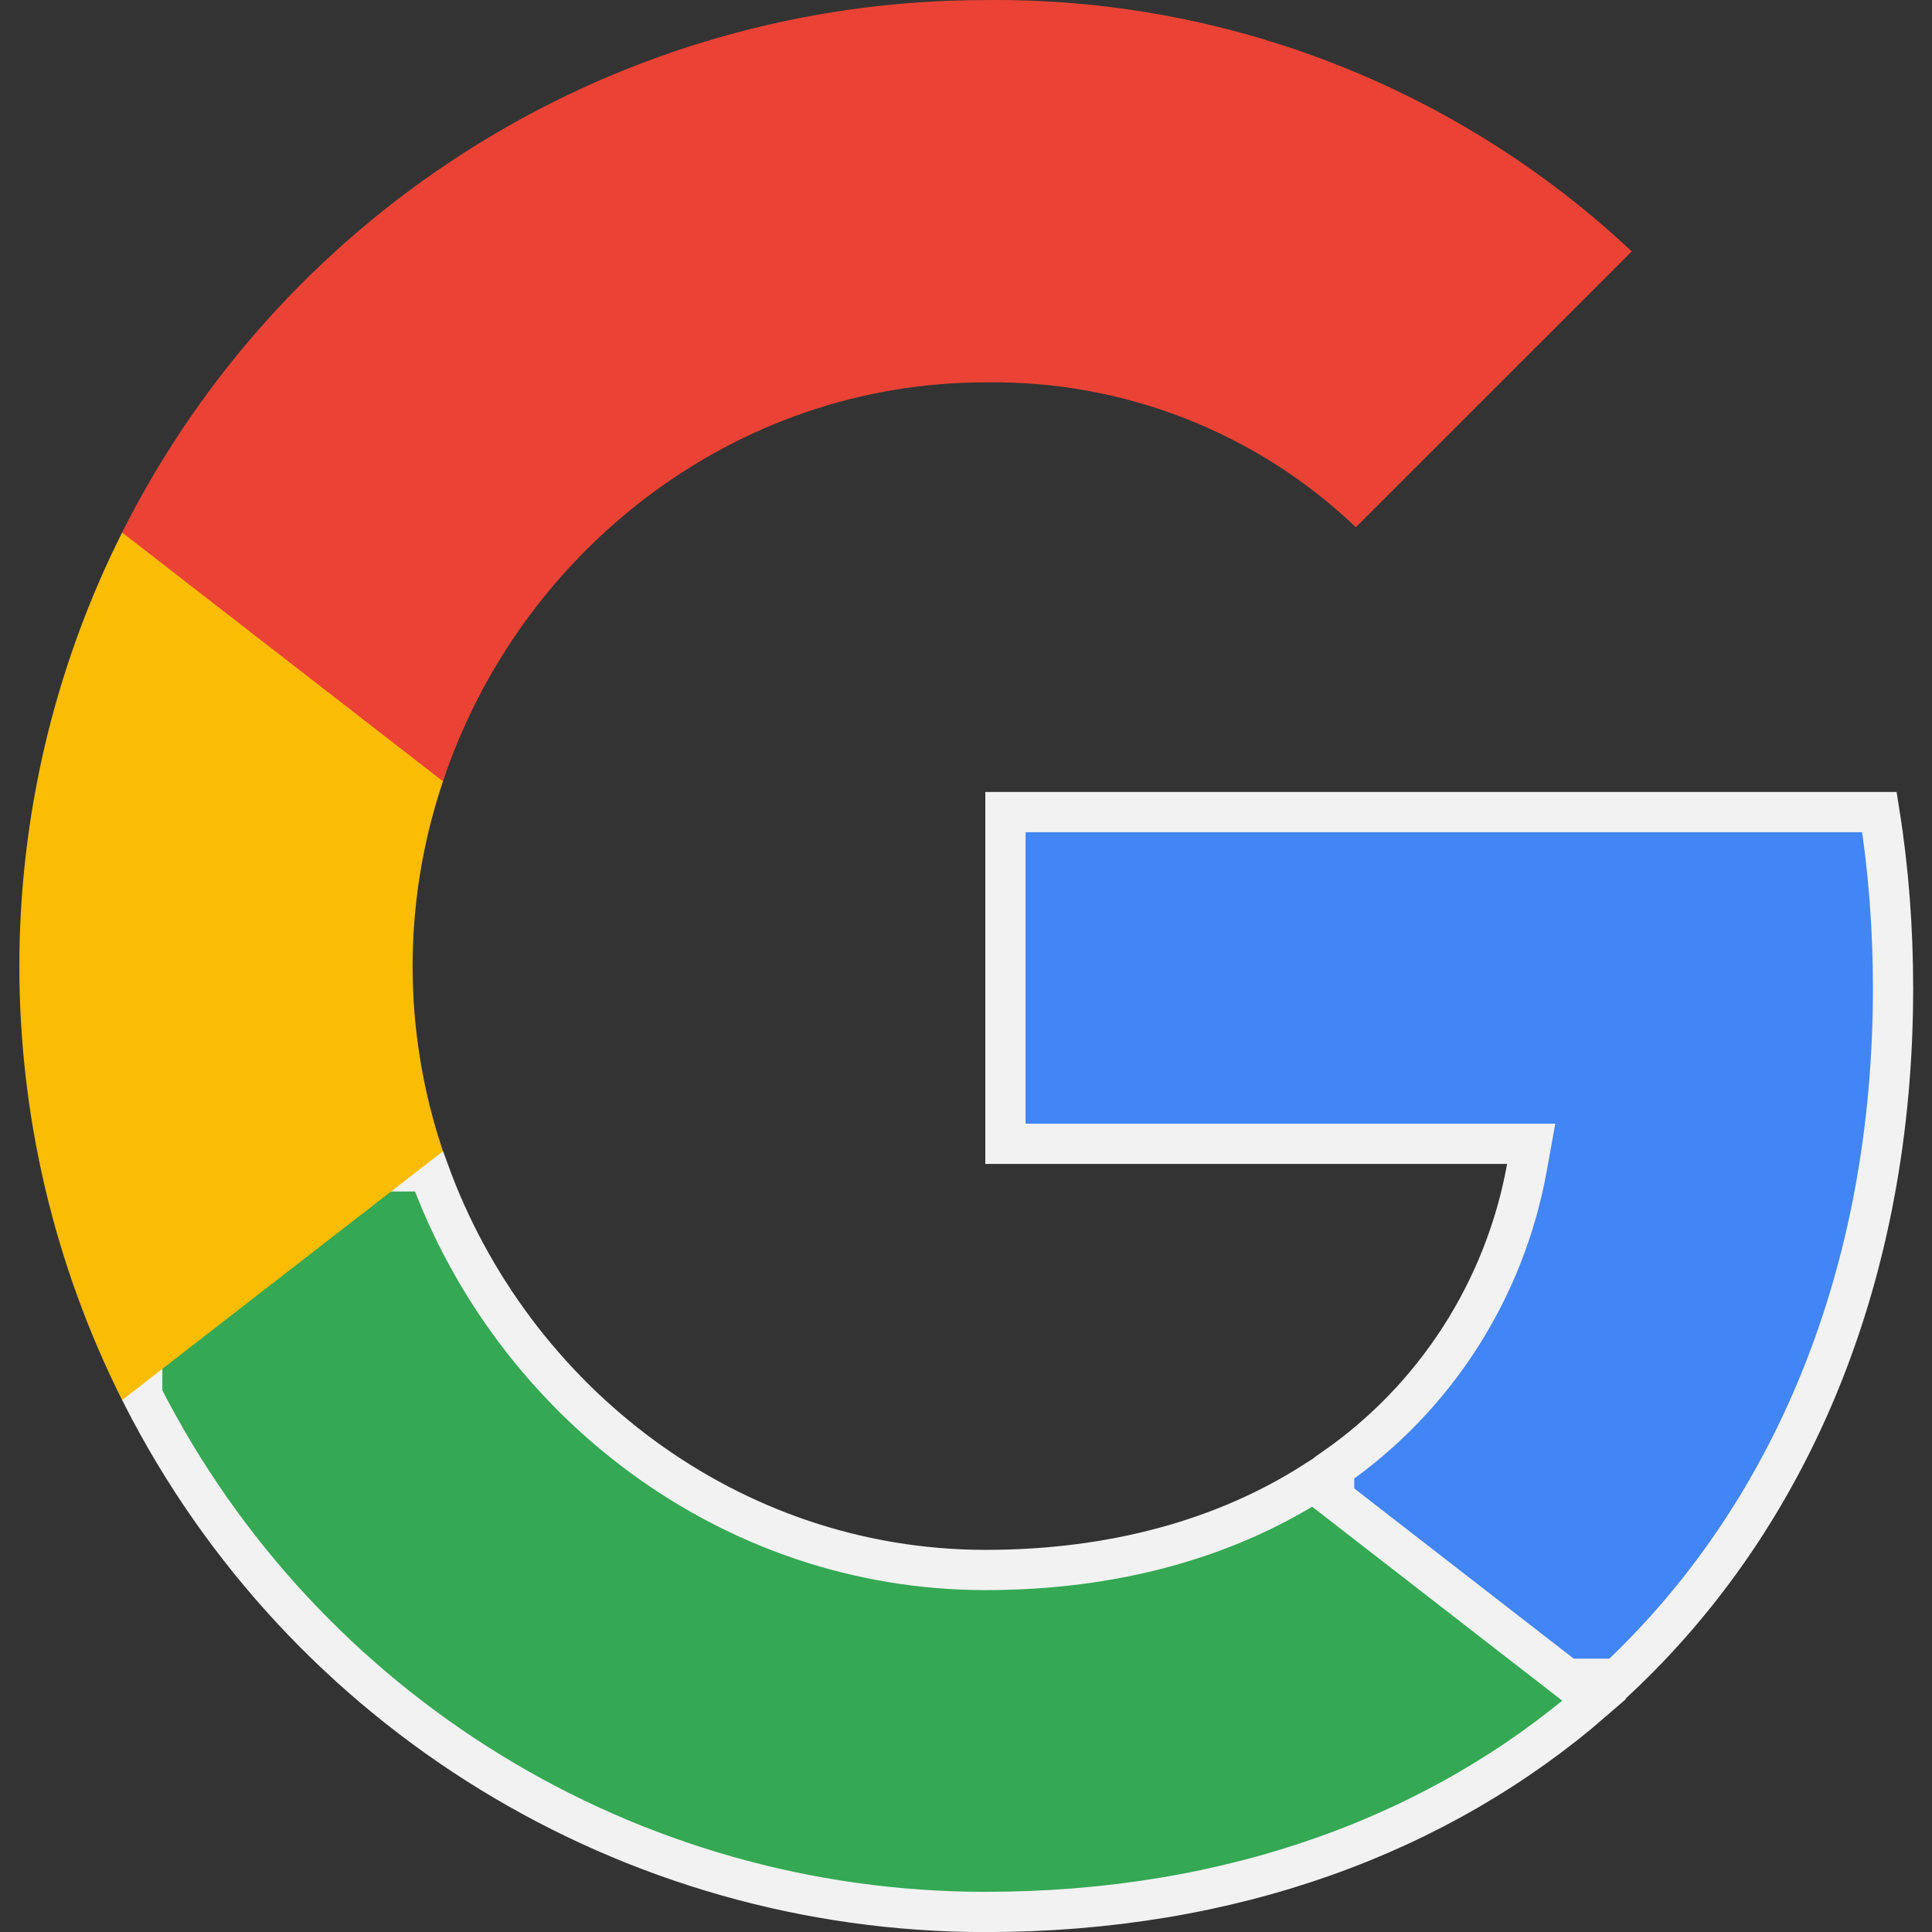 <svg width="24" height="24" viewBox="0 0 24 24" fill="none" xmlns="http://www.w3.org/2000/svg">
<rect x="0" y="0" width="24" height="24" fill="#333333" stroke="none"/>
<g clip-path="url(#clip0_399_2411)">
<path d="M18.722 14.209H12.49V10.088H23.347C23.462 10.809 23.516 11.544 23.516 12.276C23.516 15.828 22.261 18.818 20.092 20.854H16.573V18.238C17.835 17.36 18.695 16.016 18.968 14.503L19.021 14.209H18.722Z" fill="#4285F4" stroke="#F2F2F2" stroke-width="0.5"/>
<path d="M16.316 18.413L19.804 21.118C17.887 22.785 15.301 23.751 12.24 23.751C7.817 23.751 3.771 21.269 1.767 17.332V14.551H5.329C6.361 17.398 9.061 19.503 12.245 19.503C13.831 19.503 15.216 19.114 16.316 18.413Z" fill="#34A853" stroke="#F2F2F2" stroke-width="0.5"/>
<path d="M5.503 14.301C5 12.81 5 11.197 5.503 9.706V6.615H1.517C-0.185 10.006 -0.185 14.001 1.517 17.392L5.503 14.301Z" fill="#FBBC04"/>
<path d="M12.24 4.75C13.951 4.723 15.604 5.367 16.843 6.549L20.27 3.123C18.1 1.085 15.221 -0.034 12.24 0.001C7.703 0.001 3.554 2.558 1.517 6.615L5.503 9.706C6.451 6.862 9.109 4.75 12.24 4.75Z" fill="#EA4335"/>
</g>
<defs>
<clipPath id="clip0_399_2411">
<rect width="24" height="24" fill="white"/>
</clipPath>
</defs>
</svg>
